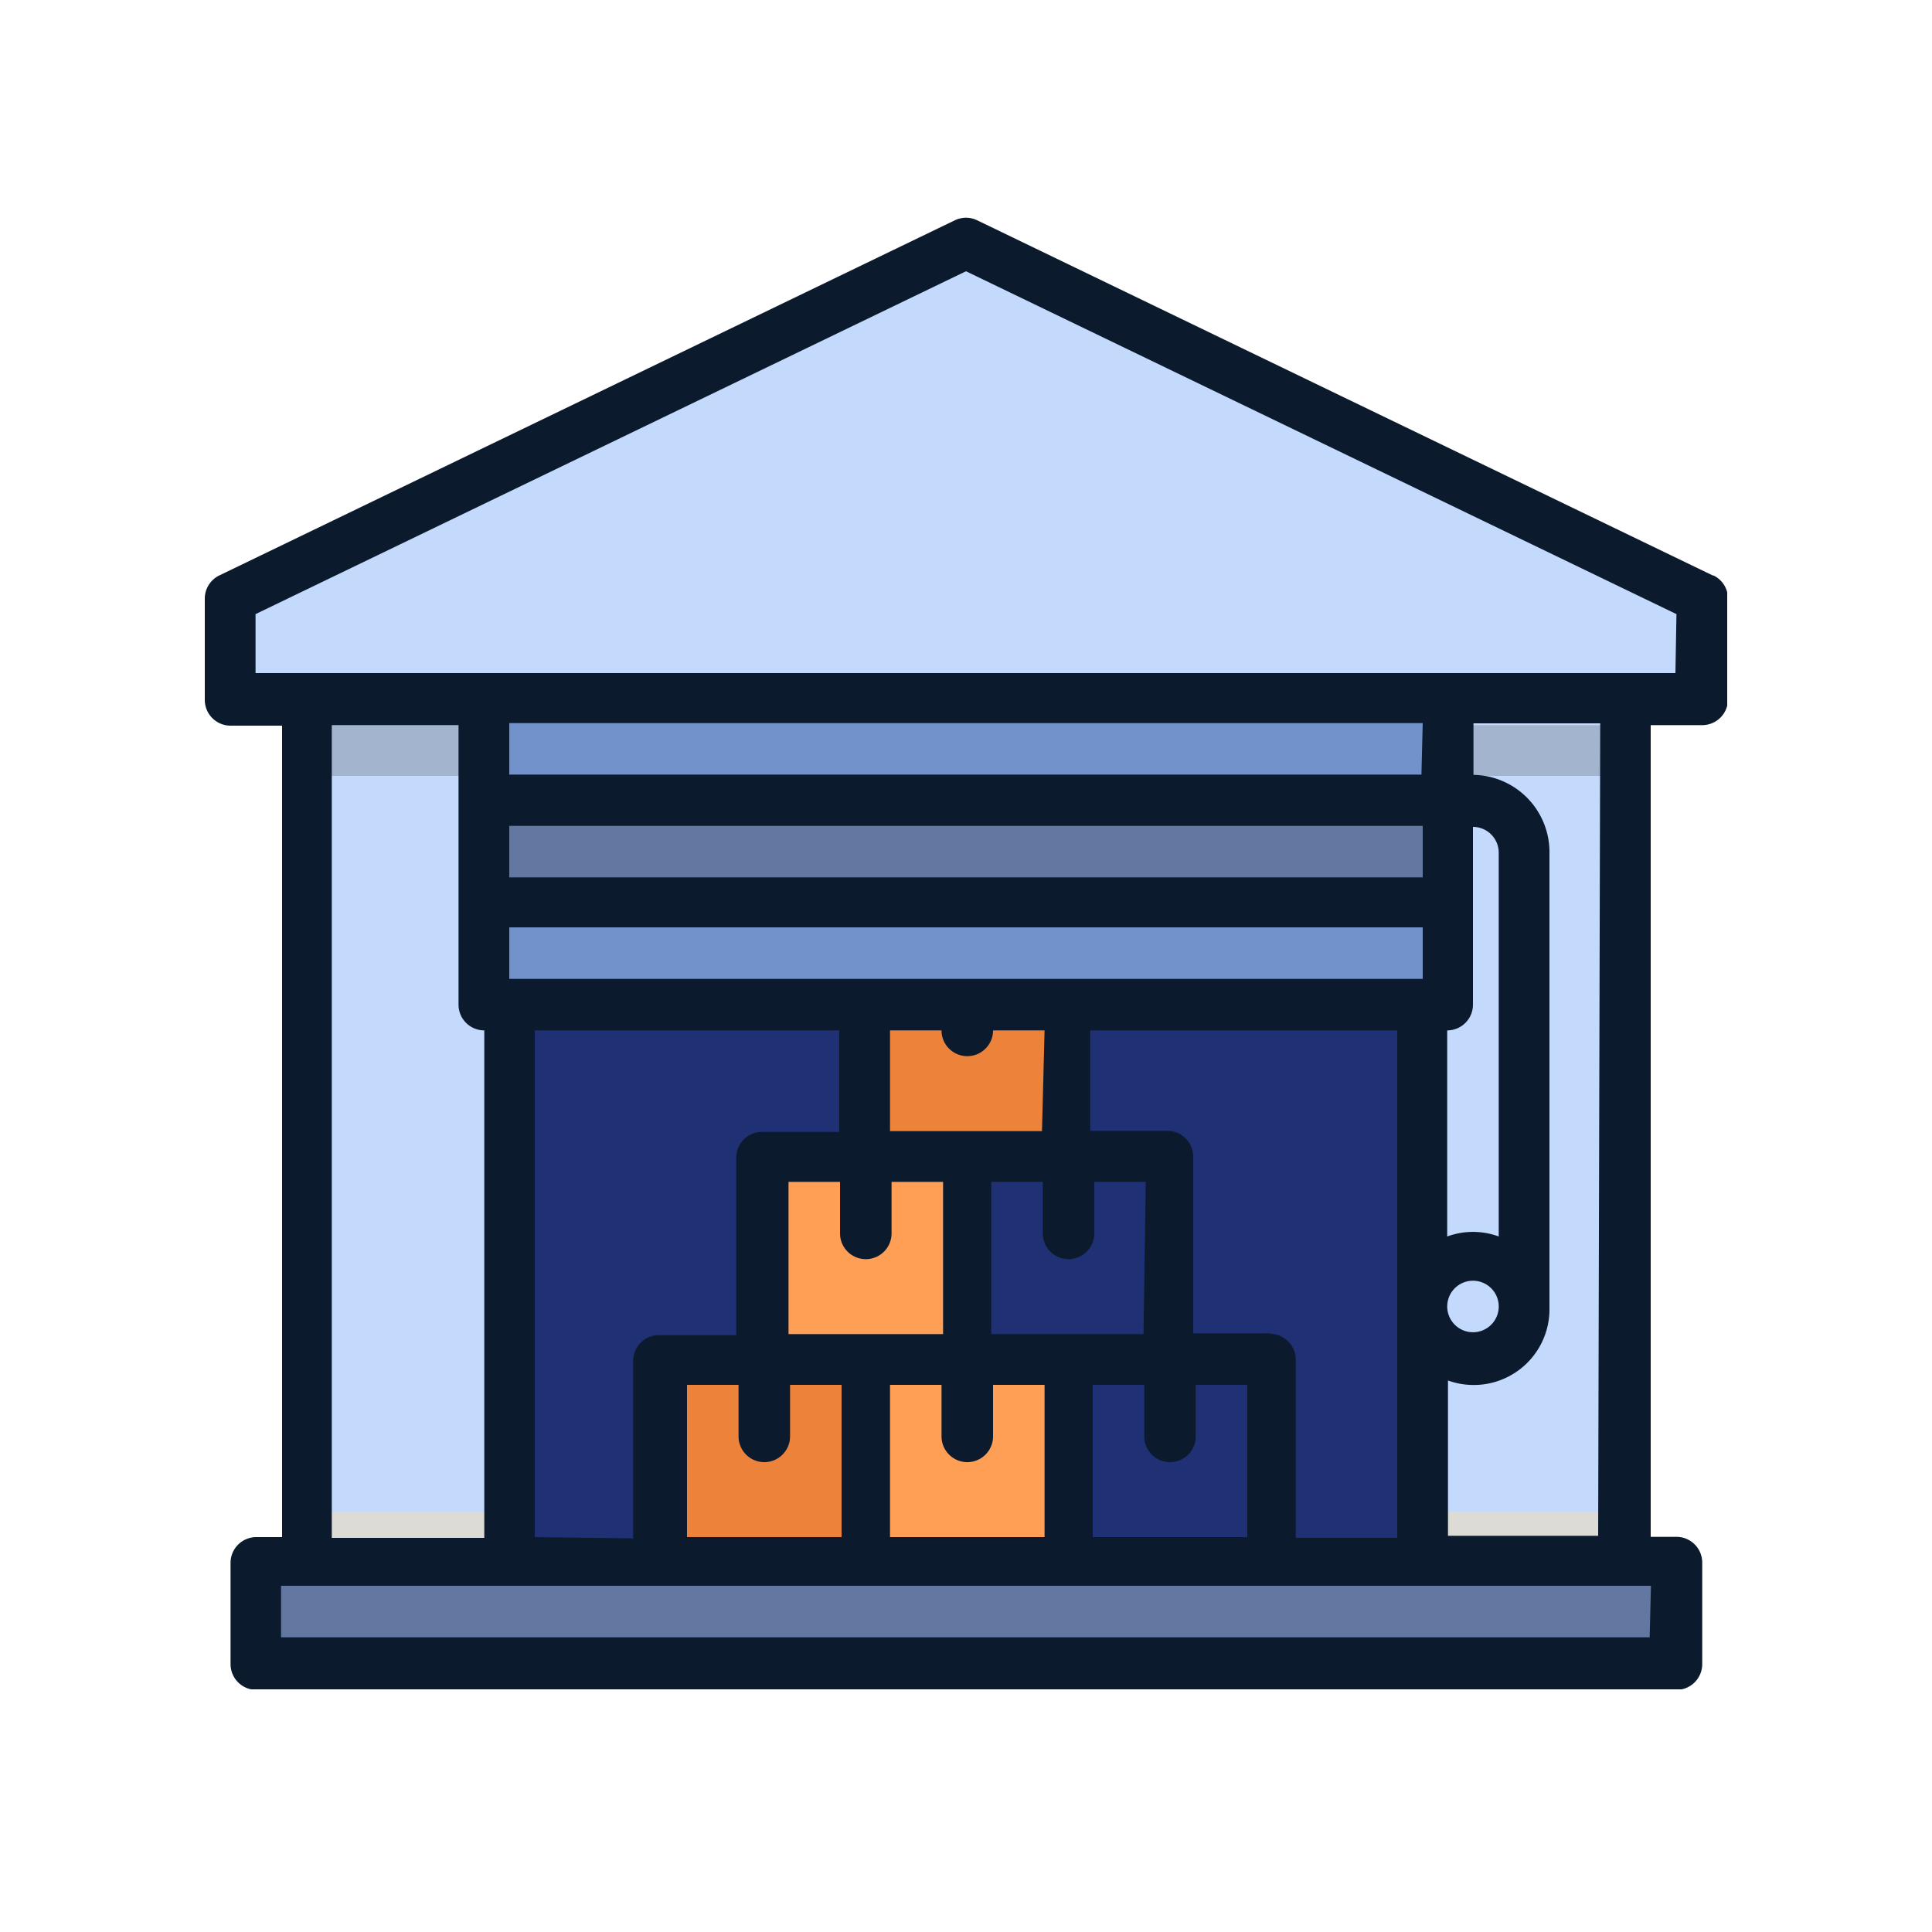 <svg id="Layer_1" data-name="Layer 1" xmlns="http://www.w3.org/2000/svg" xmlns:xlink="http://www.w3.org/1999/xlink" viewBox="0 0 75 75"><defs><style>.cls-1{fill:none;}.cls-2{fill:#c3dafc;}.cls-3{fill:#a3b5ce;}.cls-4{fill:#dcdbd6;}.cls-5{fill:#6278a0;}.cls-6{fill:#1f3174;}.cls-7{fill:#ff9e55;}.cls-8{fill:#ed823a;}.cls-9{fill:#7292cb;}.cls-10{fill:#007af6;}.cls-11{clip-path:url(#clip-path);}.cls-12{fill:#0b1a2d;}</style><clipPath id="clip-path"><rect class="cls-1" x="7.95" y="8.45" width="59.1" height="57.13"/></clipPath></defs><rect class="cls-2" x="11.89" y="27.17" width="51.22" height="33.49"/><rect class="cls-3" x="11.89" y="28.15" width="51.22" height="1.97"/><rect class="cls-4" x="11.89" y="58.69" width="51.22" height="1.97"/><rect class="cls-5" x="9.92" y="60.66" width="55.16" height="3.94"/><rect class="cls-6" x="19.77" y="38.99" width="35.46" height="21.67"/><rect class="cls-7" x="33.56" y="52.78" width="7.88" height="7.88"/><rect class="cls-8" x="25.68" y="52.78" width="7.88" height="7.88"/><rect class="cls-7" x="29.62" y="44.9" width="7.88" height="7.88"/><rect class="cls-8" x="33.56" y="37.02" width="7.88" height="7.88"/><rect class="cls-9" x="18.79" y="27.17" width="37.43" height="11.82"/><rect class="cls-5" x="18.79" y="31.11" width="37.43" height="3.94"/><path class="cls-10" d="M66.06,27.17H8.94V22.24L37.5,8.45,66.06,22.24Zm0,0"/><path class="cls-2" d="M66.06,27H8.94V24.09L37.5,10.3,66.06,24.09Zm0,0"/><g class="cls-11"><path class="cls-12" d="M66.49,22.34,37.93,8.55a1,1,0,0,0-.86,0L8.51,22.34a1,1,0,0,0-.56.89v3.94a1,1,0,0,0,1,1h2V59.67h-1a1,1,0,0,0-1,1V64.6a1,1,0,0,0,1,1H65.08a1,1,0,0,0,1-1V60.66a1,1,0,0,0-1-1h-1V28.15h2a1,1,0,0,0,1-1V23.23a1,1,0,0,0-.56-.89ZM12.88,28.15H17.8V39a1,1,0,0,0,1,1v19.7H12.88ZM58.18,48a2.9,2.9,0,0,0-2,0V40a1,1,0,0,0,1-1v-6.9a1,1,0,0,1,1,1ZM34.55,59.67V53.76h2v2a1,1,0,1,0,2,0v-2h2v5.91Zm-7.88,0V53.76h2v2a1,1,0,1,0,2,0v-2h2v5.91Zm-5.91,0V40H32.58v3.94h-3a1,1,0,0,0-1,1v6.89h-3a1,1,0,0,0-1,1v6.89ZM55.23,38H19.77V36H55.23ZM44.39,51.79H38.48V45.88h2v2a1,1,0,1,0,2,0v-2h2Zm-13.78,0V45.88h2v2a1,1,0,1,0,2,0v-2h2v5.91Zm9.84-7.88h-5.9V40h2a1,1,0,1,0,2,0h2Zm14.78-9.85H19.77v-2H55.23ZM42.42,53.76h2v2a1,1,0,1,0,2,0v-2h2v5.91H42.42Zm6.9-2h-3V44.9a1,1,0,0,0-1-1h-3V40H54.24v19.7H50.3V52.78a1,1,0,0,0-1-1Zm8.86-1a1,1,0,0,1-1.68.69,1,1,0,1,1,1.68-.69Zm-3-20.69H19.77v-2H55.23Zm8.86,33.49H10.91v-2H64.09Zm-2-3.94H56.21V53.59a2.94,2.94,0,0,0,3.94-2.78V33.08a3,3,0,0,0-2.95-3v-2h4.92Zm3-33.49H9.92V23.84L37.5,10.53,65.08,23.84Zm0,0"/></g></svg>